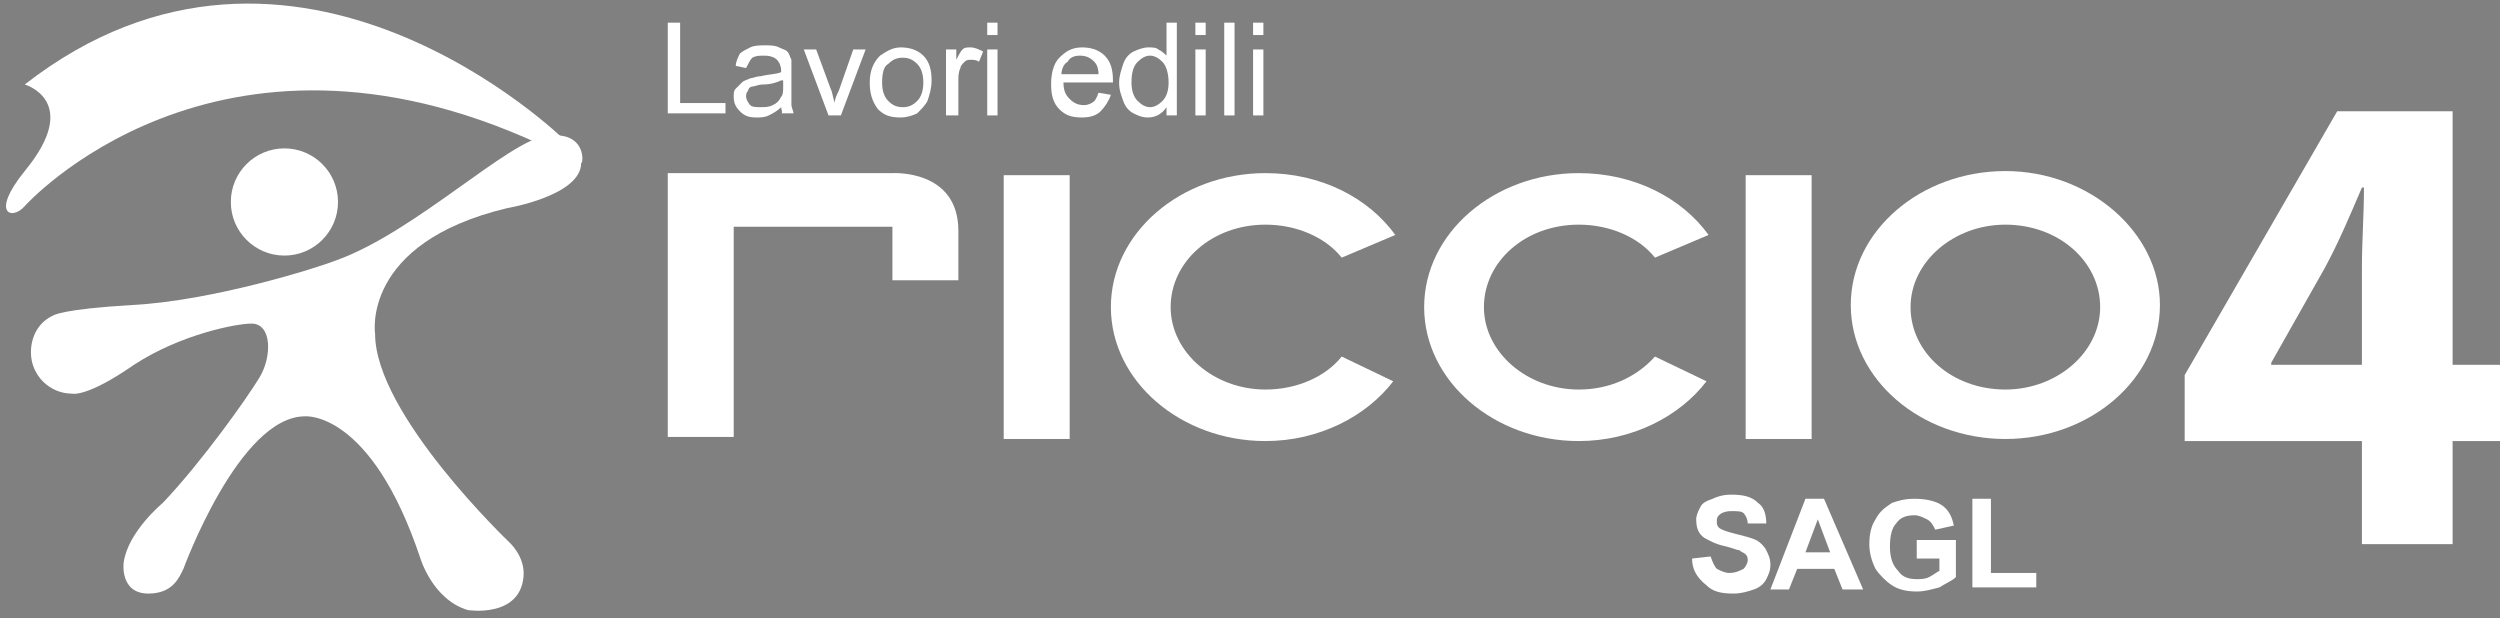 <?xml version="1.0" encoding="utf-8"?>
<!-- Generator: Adobe Illustrator 19.1.0, SVG Export Plug-In . SVG Version: 6.00 Build 0)  -->
<svg version="1.1" id="Layer_1" xmlns="http://www.w3.org/2000/svg" xmlns:xlink="http://www.w3.org/1999/xlink" x="0px" y="0px"
	 viewBox="-359 283.3 121.3 30" style="enable-background:new -359 283.3 121.3 30;" xml:space="preserve">
<rect x="-359" y="283.3" width="121.3" height="30" fill="#808080" stroke="none"/>
<style type="text/css">
	.st0{fill:#FFFFFF;}
	.st1{fill:#FFFFFF;stroke:#231F20;stroke-width:0.36;stroke-miterlimit:10;}
</style>
<path class="st0" d="M-331.6,290.1c0,0-13.1-12.9-26.2-2.7c0,0,2.8,0.8,0,4.2c-1.7,2.1-0.6,2.4,0,1.7c0,0,9.2-10.3,25-3"/>
<circle class="st0" cx="-345.2" cy="293.1" r="2.6"/>
<path class="st0" d="M-332.5,289.9c-1.8,0.2-6.3,4.6-10.1,6c-1,0.4-6.1,2-10,2.2c-3.4,0.2-3.8,0.5-3.8,0.5l0,0
	c-0.7,0.3-1.1,1-1.1,1.8c0,1.1,0.9,2,2,2c0,0,0.7,0.2,3-1.4c2.3-1.5,5-2,5.7-2c1,0,1,1.6,0.4,2.6c-0.6,1-2.8,4.1-4.7,6.1
	c0,0-1.7,1.4-1.9,2.9c0,0-0.2,1.5,1.2,1.5c1.2,0,1.5-0.8,1.7-1.2c0,0,2.7-7.4,5.9-7.4c0,0,3.2-0.3,5.6,6.9c0,0,0.6,2,2.3,2.5
	c0,0,2.5,0.4,2.7-1.6c0.1-1-0.7-1.7-0.7-1.7s-6.5-6.2-6.5-10.1c0,0-0.7-4.4,6.4-6.1c0,0,3.6-0.6,3.6-2.2
	C-330.7,291.3-330.5,289.6-332.5,289.9z"/>
<path class="st1" d="M-316.2,292.3"/>
<rect x="-310.3" y="291.8" class="st0" width="3.2" height="12.8"/>
<rect x="-274.3" y="291.8" class="st0" width="3.2" height="12.8"/>
<path class="st0" d="M-323.4,304.5h-3.2v-12.8h10.9c0,0,3.2-0.2,3.2,2.8v2.4h-3.2v-2.6h-7.7V304.5z"/>
<path class="st0" d="M-276.2,301.8c-1.3,1.7-3.6,2.9-6.2,2.9c-4.1,0-7.5-2.9-7.5-6.5c0-3.6,3.4-6.5,7.5-6.5c2.7,0,5,1.2,6.3,3
	l-2.6,1.1c-0.8-1-2.2-1.6-3.7-1.6c-2.6,0-4.6,1.8-4.6,4c0,2.2,2.1,4,4.6,4c1.5,0,2.8-0.6,3.7-1.6L-276.2,301.8z"/>
<path class="st0" d="M-291.4,301.8c-1.3,1.7-3.6,2.9-6.2,2.9c-4.1,0-7.5-2.9-7.5-6.5c0-3.6,3.4-6.5,7.5-6.5c2.7,0,5,1.2,6.3,3
	l-2.6,1.1c-0.8-1-2.2-1.6-3.7-1.6c-2.6,0-4.6,1.8-4.6,4c0,2.2,2.1,4,4.6,4c1.5,0,2.9-0.6,3.7-1.6L-291.4,301.8z"/>
<g>
	<path class="st0" d="M-244.4,309.7v-5h-8.6v-3.2l7.4-12.8h5.6V301h2.3v3.7h-2.3v5H-244.4z M-244.4,301v-4.7c0-1.3,0.1-2.6,0.1-3.9
		h-0.1c-0.6,1.4-1.1,2.6-1.8,3.9l-2.6,4.6v0.1H-244.4z"/>
</g>
<g>
	<path class="st0" d="M-326.6,288.9v-4.5h0.6v3.9h2.2v0.5H-326.6z"/>
	<path class="st0" d="M-321.1,288.5c-0.2,0.2-0.4,0.3-0.6,0.4c-0.2,0.1-0.4,0.1-0.6,0.1c-0.4,0-0.6-0.1-0.8-0.3
		c-0.2-0.2-0.3-0.4-0.3-0.7c0-0.2,0-0.3,0.1-0.4c0.1-0.1,0.2-0.2,0.3-0.3c0.1-0.1,0.2-0.1,0.4-0.2c0.1,0,0.3-0.1,0.5-0.1
		c0.4-0.1,0.8-0.1,1-0.2c0-0.1,0-0.1,0-0.1c0-0.2-0.1-0.4-0.2-0.5c-0.1-0.1-0.3-0.2-0.6-0.2c-0.3,0-0.4,0-0.6,0.1
		c-0.1,0.1-0.2,0.3-0.3,0.5l-0.5-0.1c0-0.2,0.1-0.4,0.2-0.6c0.1-0.1,0.3-0.2,0.5-0.3c0.2-0.1,0.5-0.1,0.7-0.1c0.3,0,0.5,0,0.7,0.1
		c0.2,0.1,0.3,0.1,0.4,0.2c0.1,0.1,0.1,0.2,0.2,0.4c0,0.1,0,0.3,0,0.5v0.7c0,0.5,0,0.8,0,1c0,0.1,0.1,0.3,0.1,0.4h-0.6
		C-321,288.8-321.1,288.6-321.1,288.5z M-321.1,287.2c-0.2,0.1-0.5,0.2-0.9,0.2c-0.2,0-0.4,0.1-0.5,0.1c-0.1,0-0.2,0.1-0.2,0.2
		c-0.1,0.1-0.1,0.2-0.1,0.3c0,0.1,0.1,0.3,0.2,0.4c0.1,0.1,0.3,0.1,0.5,0.1c0.2,0,0.4,0,0.6-0.1c0.2-0.1,0.3-0.2,0.4-0.4
		c0.1-0.1,0.1-0.3,0.1-0.5V287.2z"/>
	<path class="st0" d="M-318.8,288.9l-1.2-3.2h0.6l0.7,1.9c0.1,0.2,0.1,0.4,0.2,0.7c0-0.2,0.1-0.4,0.2-0.6l0.7-2h0.6l-1.2,3.2H-318.8
		z"/>
	<path class="st0" d="M-316.8,287.3c0-0.6,0.2-1,0.5-1.3c0.3-0.2,0.6-0.4,1-0.4c0.4,0,0.8,0.1,1.1,0.4c0.3,0.3,0.4,0.7,0.4,1.2
		c0,0.4-0.1,0.7-0.2,1c-0.1,0.2-0.3,0.4-0.5,0.6c-0.2,0.1-0.5,0.2-0.8,0.2c-0.5,0-0.8-0.1-1.1-0.4
		C-316.7,288.2-316.8,287.8-316.8,287.3z M-316.2,287.3c0,0.4,0.1,0.7,0.3,0.9c0.2,0.2,0.4,0.3,0.7,0.3c0.3,0,0.5-0.1,0.7-0.3
		c0.2-0.2,0.3-0.5,0.3-0.9c0-0.4-0.1-0.7-0.3-0.9c-0.2-0.2-0.4-0.3-0.7-0.3c-0.3,0-0.5,0.1-0.7,0.3
		C-316.1,286.5-316.2,286.8-316.2,287.3z"/>
	<path class="st0" d="M-313.1,288.9v-3.2h0.5v0.5c0.1-0.2,0.2-0.4,0.3-0.5c0.1-0.1,0.2-0.1,0.4-0.1c0.2,0,0.4,0.1,0.6,0.2l-0.2,0.5
		c-0.1-0.1-0.3-0.1-0.4-0.1c-0.1,0-0.2,0-0.3,0.1c-0.1,0.1-0.2,0.2-0.2,0.3c-0.1,0.2-0.1,0.4-0.1,0.6v1.7H-313.1z"/>
	<path class="st0" d="M-311.1,285v-0.6h0.5v0.6H-311.1z M-311.1,288.9v-3.2h0.5v3.2H-311.1z"/>
	<path class="st0" d="M-305.7,287.8l0.6,0.1c-0.1,0.3-0.3,0.6-0.5,0.8c-0.2,0.2-0.5,0.3-0.9,0.3c-0.5,0-0.8-0.1-1.1-0.4
		c-0.3-0.3-0.4-0.7-0.4-1.2c0-0.5,0.1-1,0.4-1.3c0.3-0.3,0.6-0.5,1.1-0.5c0.4,0,0.8,0.1,1.1,0.4c0.3,0.3,0.4,0.7,0.4,1.2
		c0,0,0,0.1,0,0.1h-2.4c0,0.4,0.1,0.6,0.3,0.8c0.2,0.2,0.4,0.3,0.7,0.3c0.2,0,0.4-0.1,0.5-0.2C-305.9,288.2-305.8,288.1-305.7,287.8
		z M-307.5,286.9h1.8c0-0.3-0.1-0.5-0.2-0.6c-0.2-0.2-0.4-0.3-0.7-0.3c-0.3,0-0.5,0.1-0.6,0.3C-307.4,286.4-307.5,286.7-307.5,286.9
		z"/>
	<path class="st0" d="M-302.4,288.9v-0.4c-0.2,0.3-0.5,0.5-0.9,0.5c-0.3,0-0.5-0.1-0.7-0.2c-0.2-0.1-0.4-0.3-0.5-0.6
		c-0.1-0.3-0.2-0.5-0.2-0.9c0-0.3,0.1-0.6,0.2-0.9c0.1-0.3,0.3-0.5,0.5-0.6c0.2-0.1,0.5-0.2,0.7-0.2c0.2,0,0.4,0,0.5,0.1
		c0.2,0.1,0.3,0.2,0.4,0.3v-1.6h0.5v4.5H-302.4z M-304.1,287.3c0,0.4,0.1,0.7,0.3,0.9c0.2,0.2,0.4,0.3,0.6,0.3
		c0.2,0,0.4-0.1,0.6-0.3c0.2-0.2,0.3-0.5,0.3-0.9c0-0.4-0.1-0.8-0.3-1c-0.2-0.2-0.4-0.3-0.6-0.3c-0.2,0-0.4,0.1-0.6,0.3
		C-304,286.5-304.1,286.8-304.1,287.3z"/>
	<path class="st0" d="M-301,285v-0.6h0.5v0.6H-301z M-301,288.9v-3.2h0.5v3.2H-301z"/>
	<path class="st0" d="M-299.6,288.9v-4.5h0.5v4.5H-299.6z"/>
	<path class="st0" d="M-298.2,285v-0.6h0.5v0.6H-298.2z M-298.2,288.9v-3.2h0.5v3.2H-298.2z"/>
</g>
<g>
	<path class="st0" d="M-276.9,310.4l0.9-0.1c0.1,0.3,0.2,0.5,0.3,0.6c0.2,0.1,0.4,0.2,0.6,0.2c0.3,0,0.5-0.1,0.7-0.2
		c0.1-0.1,0.2-0.3,0.2-0.4c0-0.1,0-0.2-0.1-0.3c-0.1-0.1-0.2-0.1-0.3-0.2c-0.1,0-0.3-0.1-0.7-0.2c-0.5-0.1-0.8-0.3-1-0.4
		c-0.3-0.2-0.4-0.5-0.4-0.9c0-0.2,0.1-0.4,0.2-0.6c0.1-0.2,0.3-0.3,0.6-0.4c0.2-0.1,0.5-0.2,0.9-0.2c0.6,0,1,0.1,1.3,0.4
		c0.3,0.2,0.4,0.6,0.4,1l-0.9,0c0-0.2-0.1-0.4-0.2-0.5c-0.1-0.1-0.3-0.1-0.6-0.1c-0.3,0-0.5,0.1-0.6,0.2c-0.1,0.1-0.1,0.2-0.1,0.3
		c0,0.1,0,0.2,0.1,0.3c0.1,0.1,0.4,0.2,0.8,0.3c0.4,0.1,0.8,0.2,1,0.3c0.2,0.1,0.4,0.3,0.5,0.5c0.1,0.2,0.2,0.4,0.2,0.7
		c0,0.3-0.1,0.5-0.2,0.7c-0.1,0.2-0.3,0.4-0.6,0.5c-0.3,0.1-0.6,0.2-1,0.2c-0.6,0-1-0.1-1.3-0.4
		C-276.7,311.3-276.9,310.9-276.9,310.4z"/>
	<path class="st0" d="M-268.6,311.9h-1l-0.4-1h-1.8l-0.4,1h-0.9l1.7-4.4h0.9L-268.6,311.9z M-270.2,310.1l-0.6-1.6l-0.6,1.6H-270.2z
		"/>
	<path class="st0" d="M-266,310.2v-0.7h1.9v1.8c-0.2,0.2-0.5,0.3-0.8,0.5c-0.4,0.1-0.7,0.2-1.1,0.2c-0.5,0-0.9-0.1-1.2-0.3
		c-0.3-0.2-0.6-0.5-0.8-0.8c-0.2-0.4-0.3-0.8-0.3-1.2c0-0.5,0.1-0.9,0.3-1.2c0.2-0.4,0.5-0.6,0.8-0.8c0.3-0.1,0.6-0.2,1.1-0.2
		c0.5,0,1,0.1,1.3,0.3c0.3,0.2,0.5,0.5,0.6,1l-0.9,0.2c-0.1-0.2-0.2-0.4-0.4-0.5c-0.2-0.1-0.4-0.2-0.6-0.2c-0.4,0-0.7,0.1-0.9,0.4
		c-0.2,0.2-0.3,0.6-0.3,1.1c0,0.5,0.1,0.9,0.4,1.2c0.2,0.3,0.5,0.4,0.9,0.4c0.2,0,0.4,0,0.6-0.1c0.2-0.1,0.3-0.2,0.5-0.3v-0.6H-266z
		"/>
	<path class="st0" d="M-263.3,311.9v-4.4h0.9v3.6h2.2v0.7H-263.3z"/>
</g>
<path class="st0" d="M-261.7,291.6c-4.1,0-7.5,2.9-7.5,6.5c0,3.6,3.4,6.5,7.5,6.5c4.1,0,7.5-2.9,7.5-6.5
	C-254.2,294.6-257.6,291.6-261.7,291.6z M-261.7,302.2c-2.6,0-4.6-1.8-4.6-4c0-2.2,2.1-4,4.6-4c2.6,0,4.6,1.8,4.6,4
	C-257.1,300.4-259.2,302.2-261.7,302.2z"/>
</svg>

